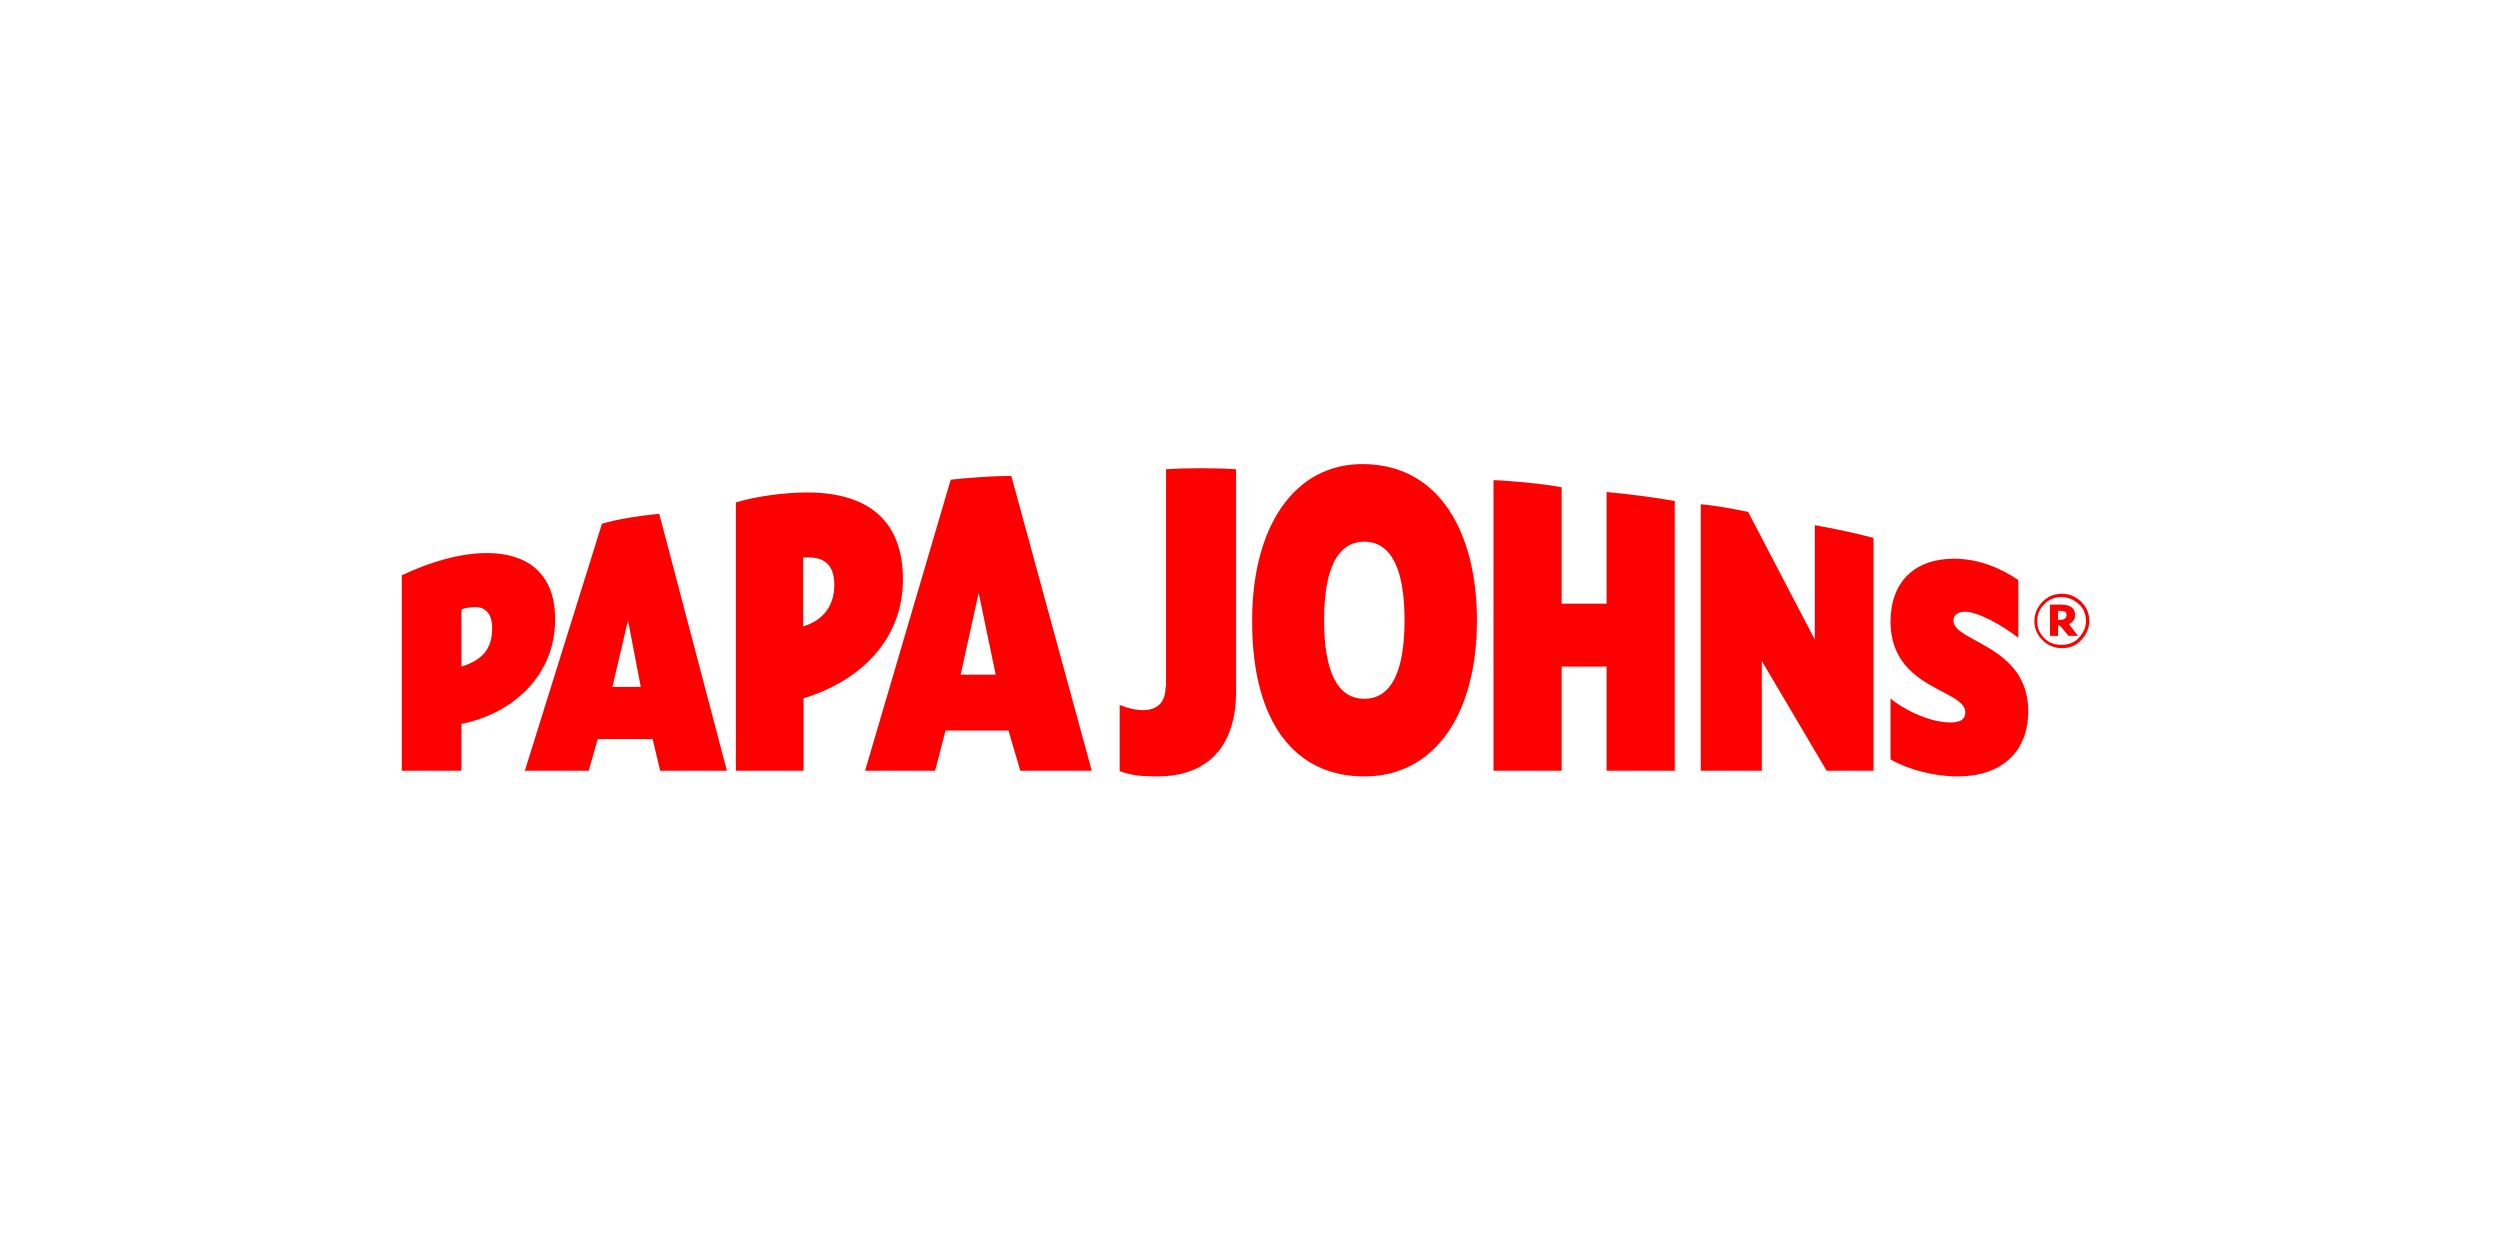 <svg width="280" height="140" viewBox="0 0 280 140" fill="none" xmlns="http://www.w3.org/2000/svg">
<path d="M68.586 76.94L70.335 69.467L71.766 76.94H68.586ZM55.124 70.315C55.124 72.435 54.276 73.866 51.679 74.661V68.248C52.209 68.089 52.686 67.983 53.216 67.983C54.594 67.983 55.124 69.043 55.124 70.315ZM107.594 75.562L109.608 66.393L111.516 75.562H107.594ZM90.475 62.418C92.648 62.418 93.443 63.584 93.443 65.545C93.443 67.665 92.33 69.467 89.945 70.156V62.418H90.475ZM218.788 69.52C218.788 68.884 219.265 68.513 220.06 68.513C221.597 68.513 224.353 70.103 226.049 71.428V64.962C224.035 63.584 221.544 62.577 218.841 62.577C214.442 62.577 211.739 65.174 211.739 69.626C211.739 77.205 220.113 77.205 220.113 79.749C220.113 80.544 219.636 80.915 218.417 80.915C215.926 80.915 212.799 79.219 211.739 78.212V85.049C213.753 86.215 216.668 86.957 219.212 86.957C224.247 86.957 227.162 84.148 227.162 79.643C227.162 72.276 218.788 71.905 218.788 69.52ZM62.173 69.361C62.173 64.061 58.887 61.941 54.541 61.941C51.626 61.941 48.234 62.895 45.001 64.432V86.321H51.679V81.074C57.297 79.961 62.173 75.774 62.173 69.361ZM152.803 60.669C155.877 60.669 157.308 63.849 157.308 69.467C157.308 75.085 155.877 78.265 152.803 78.265C149.729 78.265 148.298 75.085 148.298 69.467C148.298 63.849 149.729 60.669 152.803 60.669ZM58.781 86.321H65.936L66.943 82.77H73.091L73.939 86.321H81.412L73.833 57.542C71.66 57.754 69.222 58.125 67.42 58.655L58.781 86.321ZM195.786 57.33C193.984 56.959 191.917 56.588 190.486 56.482V86.321H197.323V74.025L204.584 86.321H209.831V60.245C207.658 59.662 205.538 59.238 203.259 58.814V71.64L195.786 57.33ZM101.128 64.909C101.128 58.655 97.63 55.157 90.369 55.157C88.037 55.157 84.91 55.528 82.419 56.27V86.321H89.998V78.212C96.411 76.251 101.128 71.587 101.128 64.909ZM174.904 67.612V54.574C172.996 54.203 169.18 53.832 167.272 53.779V86.321H174.904V74.661H179.939V86.321H187.571V56.111C185.186 55.687 182.271 55.316 179.939 55.104V67.612H174.904ZM96.888 86.321H104.732L105.898 81.816H112.947L114.272 86.321H122.275L113.265 53.302C111.357 53.302 108.23 53.514 106.481 53.726L96.888 86.321ZM130.543 76.94C130.543 78.742 129.536 79.537 127.999 79.537C127.204 79.537 126.303 79.325 125.402 78.954V86.374C126.939 86.904 128.105 86.957 129.695 86.957C134.147 86.957 138.44 84.678 138.44 77.417V52.56C136.267 52.401 132.769 52.401 130.596 52.56V76.94H130.543ZM152.803 86.957C160.594 86.957 165.417 80.12 165.417 69.467C165.417 59.768 161.283 51.977 152.591 51.977C144.959 51.977 140.242 58.973 140.242 69.467C140.189 80.862 145.012 86.957 152.803 86.957ZM233.999 69.52C233.999 70.368 233.681 71.057 233.098 71.693C232.515 72.329 231.773 72.594 230.925 72.594C230.077 72.594 229.335 72.276 228.752 71.693C228.169 71.11 227.851 70.368 227.851 69.573C227.851 68.725 228.169 68.036 228.752 67.4C229.335 66.817 230.077 66.499 230.925 66.499C231.773 66.499 232.515 66.817 233.098 67.4C233.681 67.983 233.999 68.672 233.999 69.52ZM233.628 69.573C233.628 68.778 233.363 68.142 232.833 67.665C232.303 67.188 231.667 66.87 230.872 66.87C230.13 66.87 229.441 67.135 228.964 67.665C228.434 68.195 228.169 68.831 228.169 69.573C228.169 70.315 228.434 70.951 228.964 71.481C229.494 72.011 230.13 72.223 230.925 72.223C231.667 72.223 232.356 71.958 232.833 71.428C233.31 70.898 233.628 70.315 233.628 69.573ZM232.727 71.216H231.667L230.713 70.05H230.501V71.216H229.6V67.718H230.925C231.402 67.718 231.773 67.824 232.038 68.036C232.303 68.248 232.409 68.513 232.409 68.884C232.409 69.096 232.356 69.308 232.25 69.467C232.144 69.626 231.932 69.785 231.72 69.891L232.727 71.216ZM230.819 68.407H230.501V69.414H230.819C231.031 69.414 231.19 69.361 231.296 69.255C231.402 69.149 231.455 69.043 231.455 68.884C231.455 68.725 231.402 68.619 231.296 68.513C231.137 68.46 231.031 68.407 230.819 68.407Z" fill="#FF0000"/>
</svg>
